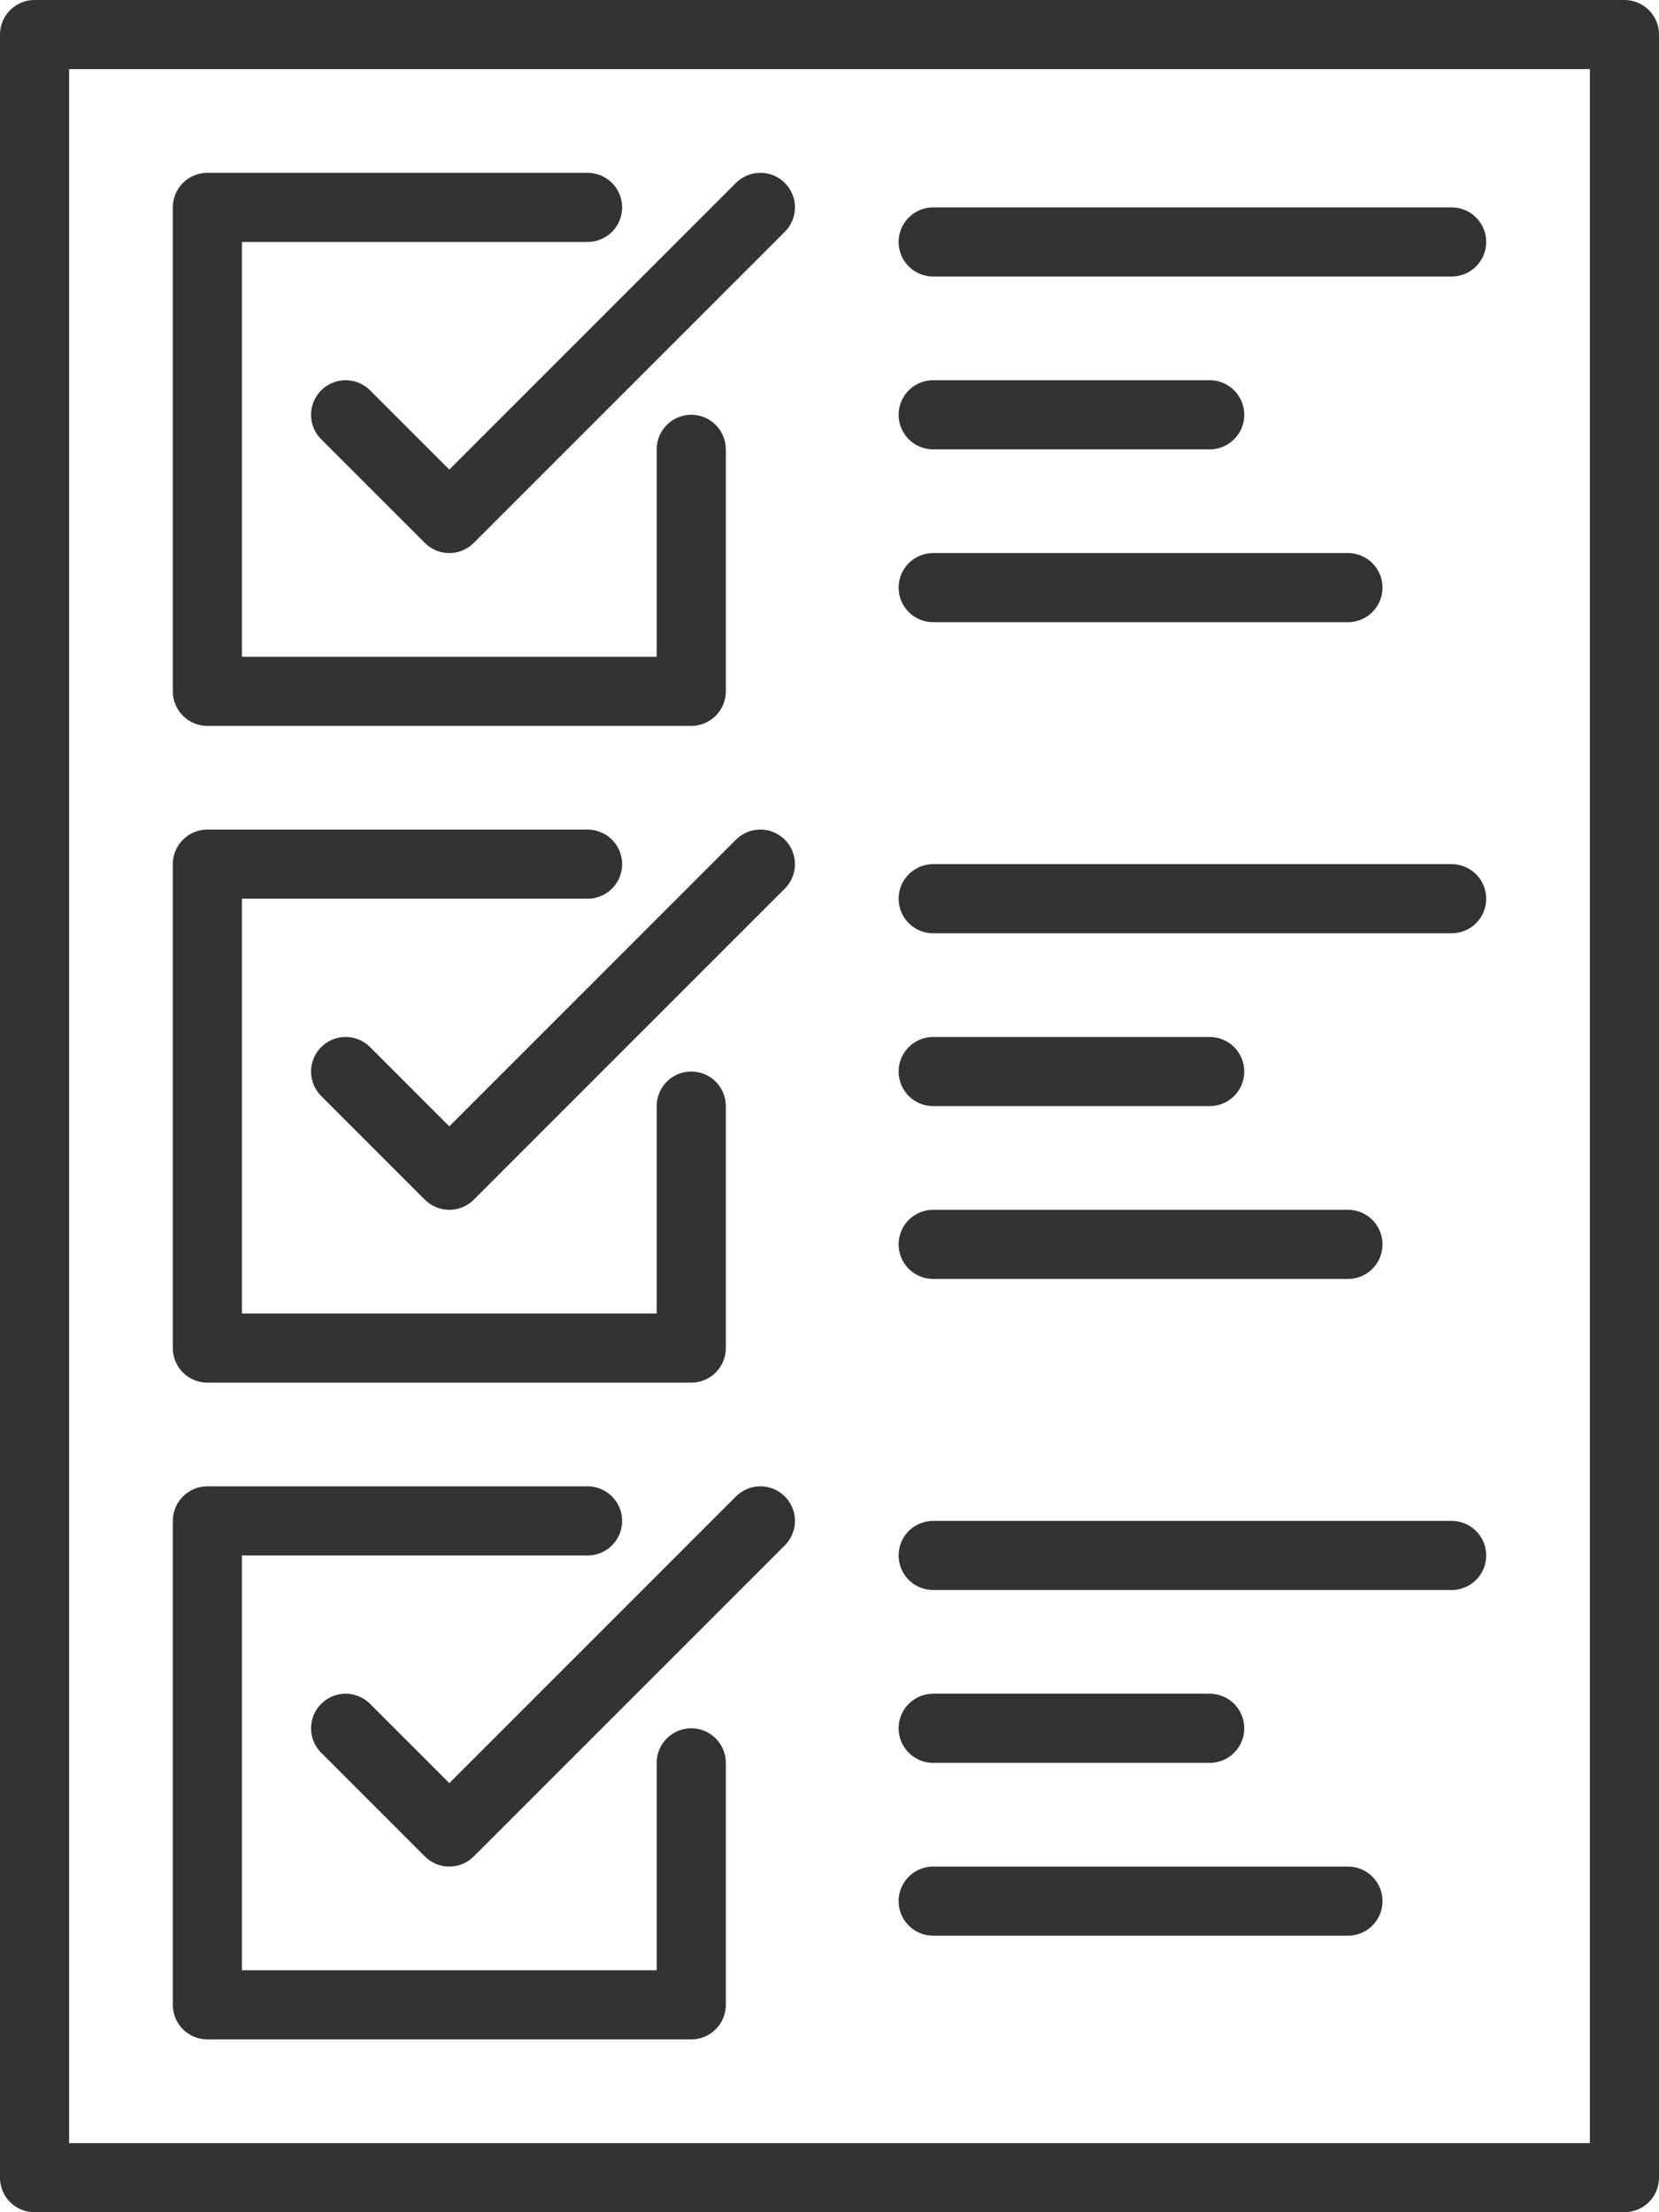 <svg width="30" height="40" viewBox="0 0 30 40" fill="none" xmlns="http://www.w3.org/2000/svg">
<g clip-path="url(#clip0_2073_1721)">
<g clip-path="url(#clip1_2073_1721)">
<g clip-path="url(#clip2_2073_1721)">
<path d="M0.625 0.625V39.375H29.375V0.625H0.625Z" stroke="#333333" stroke-width="1.25" stroke-linecap="round" stroke-linejoin="round"/>
<path d="M10.625 3.75H3.75V12.5H12.5V8.125" stroke="#333333" stroke-width="1.25" stroke-linecap="round" stroke-linejoin="round"/>
<path d="M6.25 7.5L8.125 9.375L13.75 3.75" stroke="#333333" stroke-width="1.25" stroke-linecap="round" stroke-linejoin="round"/>
<path d="M10.625 15.625H3.75V24.375H12.5V20" stroke="#333333" stroke-width="1.25" stroke-linecap="round" stroke-linejoin="round"/>
<path d="M6.25 19.375L8.125 21.25L13.75 15.625" stroke="#333333" stroke-width="1.25" stroke-linecap="round" stroke-linejoin="round"/>
<path d="M10.625 27.5H3.75V36.25H12.5V31.875" stroke="#333333" stroke-width="1.25" stroke-linecap="round" stroke-linejoin="round"/>
<path d="M6.25 31.25L8.125 33.125L13.75 27.5" stroke="#333333" stroke-width="1.25" stroke-linecap="round" stroke-linejoin="round"/>
<path d="M16.875 4.375H26.25" stroke="#333333" stroke-width="1.25" stroke-linecap="round" stroke-linejoin="round"/>
<path d="M16.875 7.5H21.875" stroke="#333333" stroke-width="1.25" stroke-linecap="round" stroke-linejoin="round"/>
<path d="M16.875 10.625H24.375" stroke="#333333" stroke-width="1.25" stroke-linecap="round" stroke-linejoin="round"/>
<path d="M16.875 16.25H26.25" stroke="#333333" stroke-width="1.25" stroke-linecap="round" stroke-linejoin="round"/>
<path d="M16.875 19.375H21.875" stroke="#333333" stroke-width="1.25" stroke-linecap="round" stroke-linejoin="round"/>
<path d="M16.875 22.5H24.375" stroke="#333333" stroke-width="1.25" stroke-linecap="round" stroke-linejoin="round"/>
<path d="M16.875 28.125H26.25" stroke="#333333" stroke-width="1.25" stroke-linecap="round" stroke-linejoin="round"/>
<path d="M16.875 31.25H21.875" stroke="#333333" stroke-width="1.25" stroke-linecap="round" stroke-linejoin="round"/>
<path d="M16.875 34.375H24.375" stroke="#333333" stroke-width="1.25" stroke-linecap="round" stroke-linejoin="round"/>
</g>
</g>
</g>
<defs>
<clipPath id="clip0_2073_1721">
<rect width="30" height="40" fill="white"/>
</clipPath>
<clipPath id="clip1_2073_1721">
<rect width="30" height="40" fill="white"/>
</clipPath>
<clipPath id="clip2_2073_1721">
<rect width="30" height="40" fill="white"/>
</clipPath>
</defs>
</svg>
